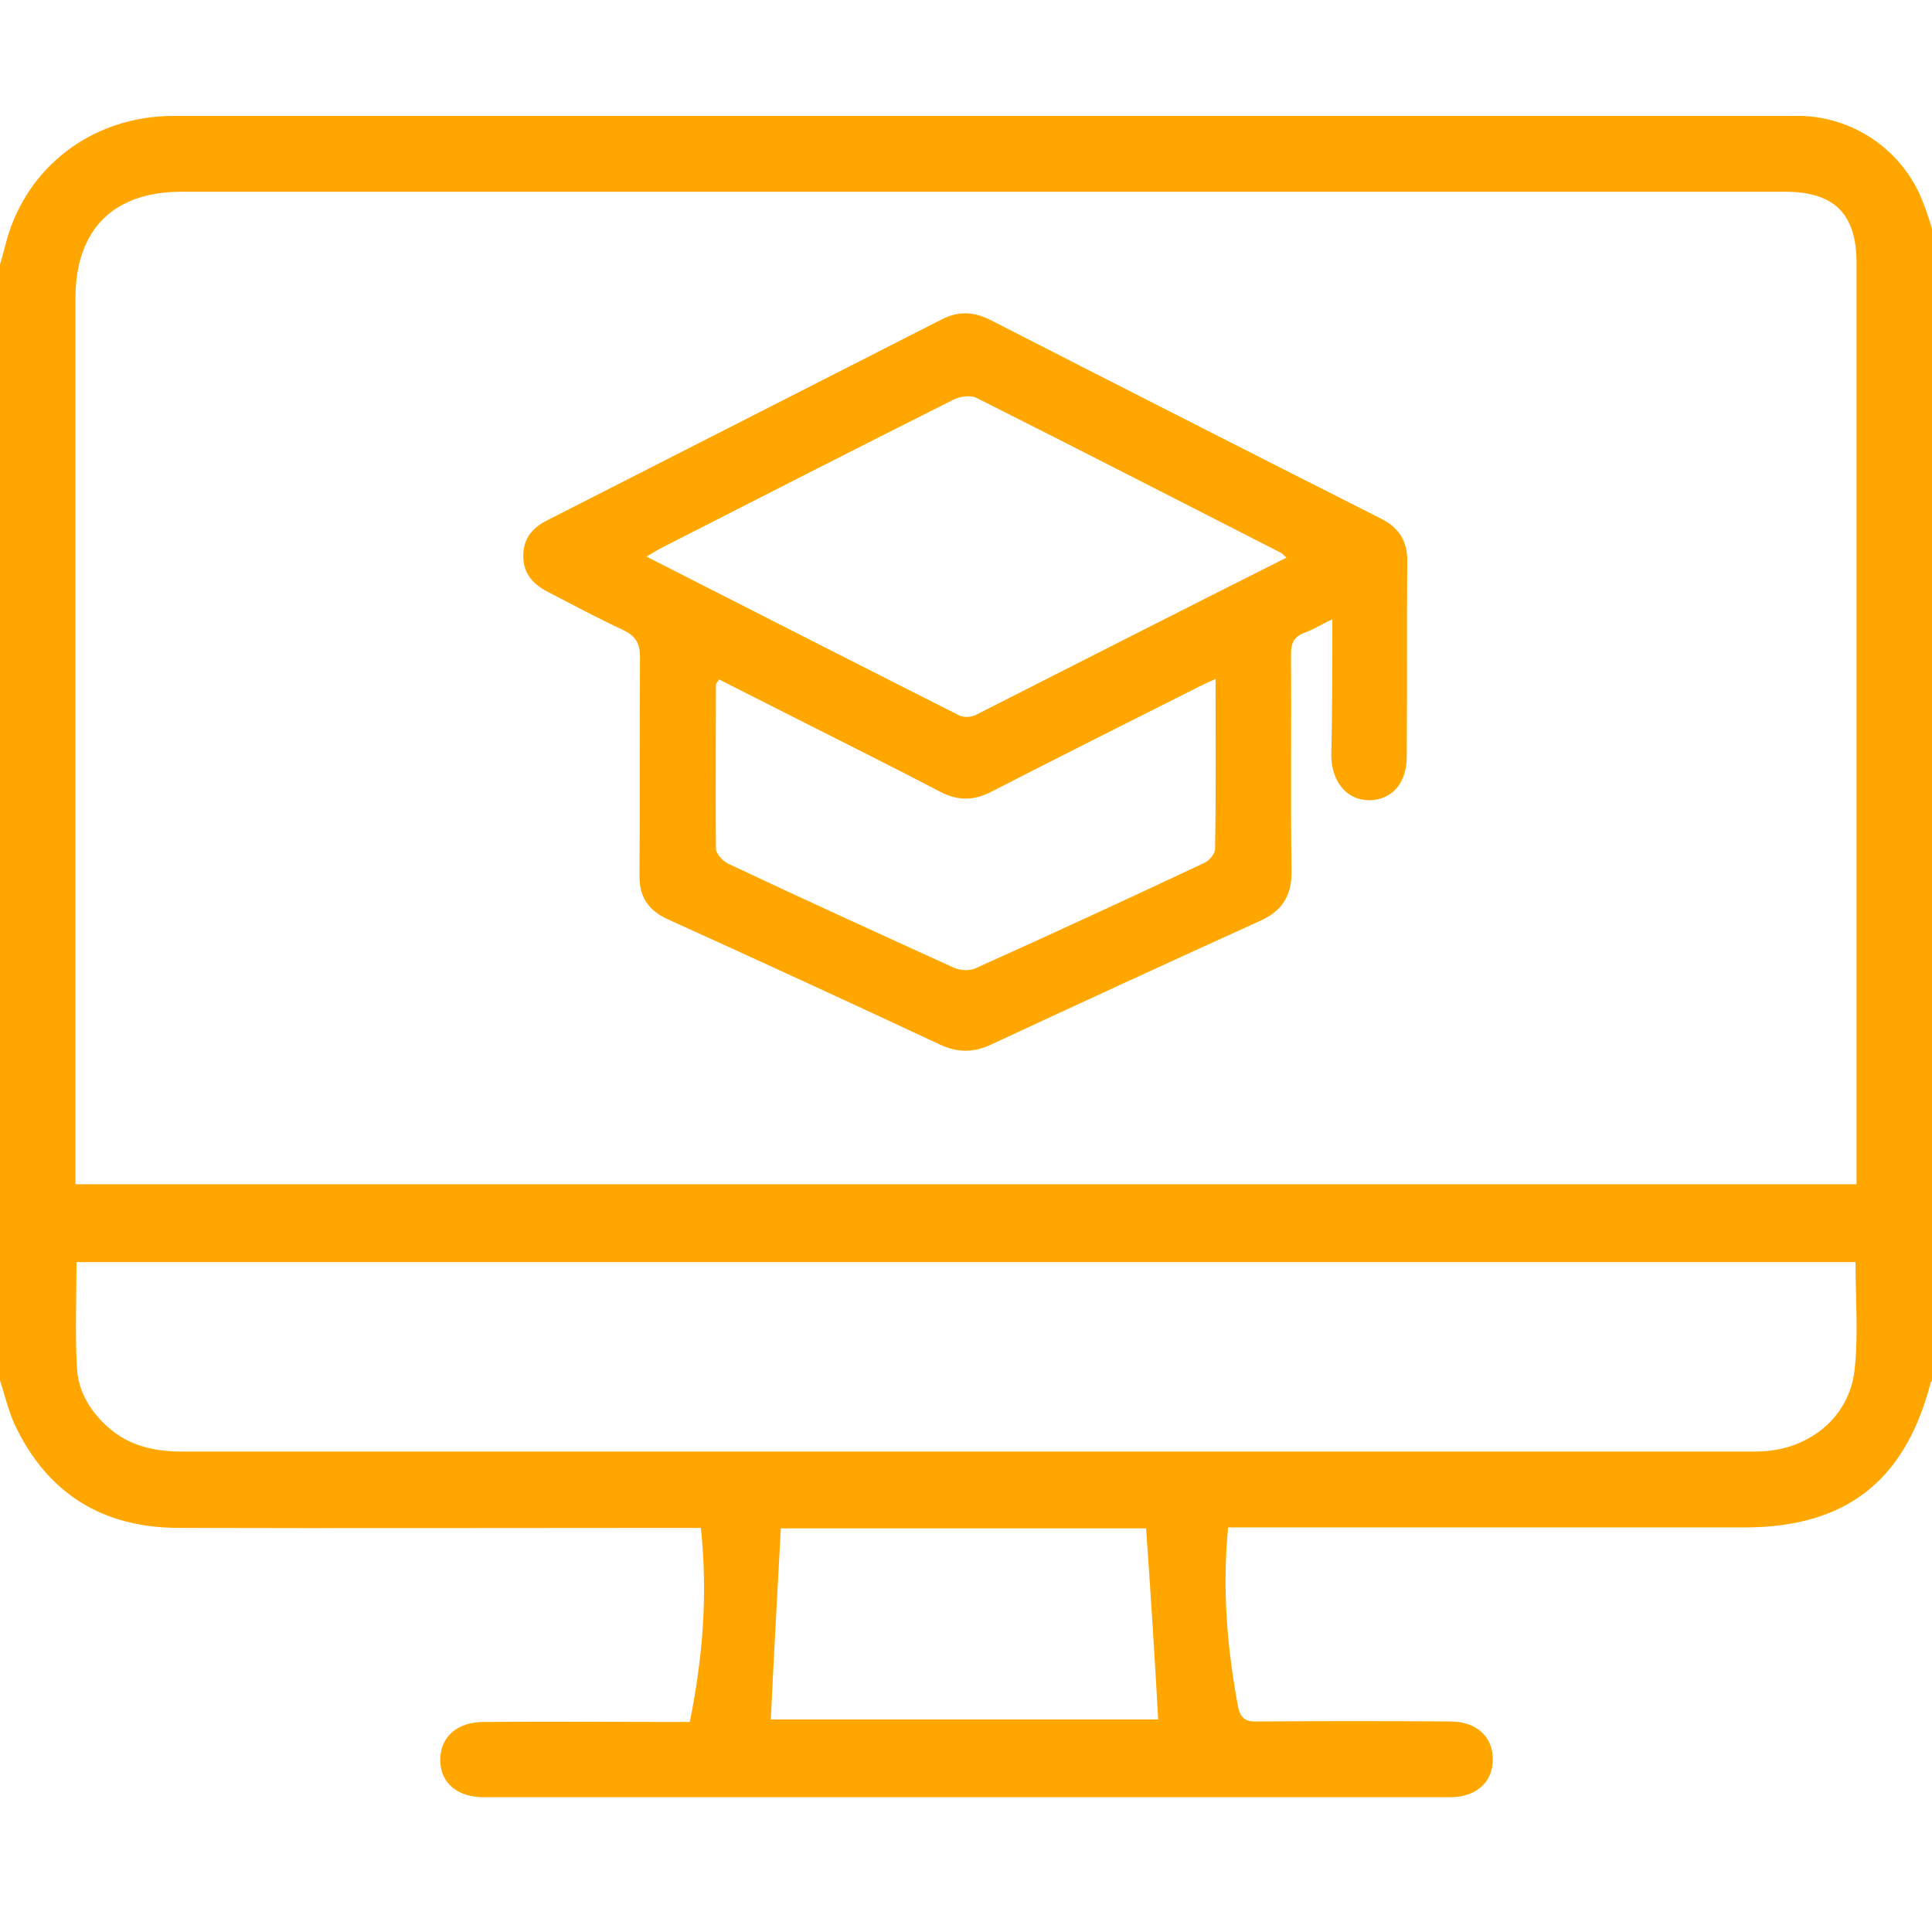 <?xml version="1.0" encoding="UTF-8"?> <svg xmlns="http://www.w3.org/2000/svg" width="32" height="32" viewBox="0 0 32 32" fill="none"><g clip-path="url(#clip0_199_167)"><path d="M0 22.863C0 16.702 0 10.541 0 4.381C0.05 4.214 0.092 4.038 0.142 3.87C0.525 2.69 1.592 1.92 2.875 1.92C11.817 1.92 20.75 1.92 29.692 1.92C29.742 1.92 29.792 1.92 29.85 1.92C30.75 1.954 31.542 2.523 31.858 3.368C31.917 3.51 31.958 3.661 32.008 3.812C32.008 10.165 32.008 16.51 32.008 22.863C31.992 22.88 31.975 22.896 31.975 22.913C31.55 24.537 30.567 25.299 28.892 25.299C26.167 25.299 23.433 25.299 20.708 25.299C20.592 25.299 20.467 25.299 20.342 25.299C20.242 26.32 20.325 27.282 20.5 28.237C20.542 28.471 20.633 28.521 20.842 28.513C21.9 28.505 22.967 28.505 24.025 28.513C24.458 28.513 24.733 28.772 24.725 29.149C24.725 29.517 24.45 29.768 24.017 29.768C18.683 29.768 13.35 29.768 8.017 29.768C7.575 29.768 7.3 29.534 7.292 29.166C7.283 28.781 7.558 28.521 8.017 28.521C9.033 28.513 10.058 28.521 11.075 28.521C11.192 28.521 11.3 28.521 11.425 28.521C11.642 27.45 11.725 26.404 11.608 25.307C11.467 25.307 11.342 25.307 11.217 25.307C8.467 25.307 5.717 25.315 2.967 25.307C1.7 25.307 0.775 24.738 0.233 23.574C0.133 23.34 0.075 23.097 0 22.863ZM30.75 19.615C30.75 19.489 30.75 19.372 30.75 19.264C30.75 14.291 30.75 9.319 30.75 4.356C30.75 3.544 30.383 3.176 29.567 3.176C20.717 3.176 11.858 3.176 3.008 3.176C1.875 3.176 1.25 3.803 1.25 4.942C1.25 9.713 1.25 14.484 1.25 19.255C1.25 19.372 1.25 19.481 1.25 19.615C11.092 19.615 20.908 19.615 30.75 19.615ZM1.267 20.904C1.267 21.507 1.242 22.093 1.275 22.67C1.3 23.055 1.5 23.382 1.792 23.641C2.15 23.959 2.575 24.043 3.033 24.043C11.675 24.043 20.317 24.043 28.958 24.043C29.05 24.043 29.15 24.043 29.242 24.035C30.008 23.976 30.633 23.449 30.717 22.695C30.783 22.11 30.733 21.515 30.733 20.904C20.908 20.904 11.108 20.904 1.267 20.904ZM18.983 25.315C16.975 25.315 14.933 25.315 12.933 25.315C12.875 26.387 12.817 27.433 12.767 28.479C14.9 28.479 17.067 28.479 19.183 28.479C19.125 27.425 19.058 26.387 18.983 25.315Z" fill="#FFA700"></path><path d="M22.067 10.257C21.875 10.349 21.742 10.433 21.6 10.483C21.425 10.55 21.383 10.659 21.383 10.843C21.392 12.031 21.375 13.22 21.392 14.417C21.4 14.844 21.233 15.095 20.85 15.262C19.375 15.932 17.9 16.61 16.425 17.297C16.125 17.439 15.858 17.439 15.558 17.297C14.058 16.593 12.558 15.907 11.05 15.221C10.742 15.078 10.592 14.861 10.592 14.518C10.6 13.304 10.592 12.098 10.6 10.885C10.6 10.65 10.525 10.533 10.317 10.433C9.9 10.24 9.5 10.023 9.092 9.813C8.842 9.688 8.667 9.512 8.667 9.211C8.667 8.909 8.825 8.734 9.083 8.608C11.25 7.503 13.425 6.398 15.592 5.293C15.867 5.151 16.117 5.159 16.392 5.293C18.55 6.398 20.708 7.495 22.875 8.591C23.175 8.742 23.317 8.968 23.308 9.311C23.3 10.383 23.308 11.462 23.3 12.534C23.3 12.969 23.058 13.245 22.692 13.254C22.317 13.262 22.058 12.961 22.05 12.517C22.067 11.789 22.067 11.052 22.067 10.257ZM21.308 9.236C21.25 9.186 21.233 9.16 21.208 9.152C19.533 8.298 17.858 7.436 16.175 6.591C16.075 6.54 15.892 6.566 15.783 6.624C14.183 7.428 12.592 8.24 11 9.052C10.917 9.093 10.833 9.144 10.708 9.219C12.467 10.115 14.175 10.985 15.883 11.847C15.958 11.889 16.092 11.881 16.167 11.839C17.867 10.977 19.575 10.106 21.308 9.236ZM20.133 11.245C19.983 11.312 19.875 11.362 19.767 11.42C18.65 11.981 17.533 12.542 16.425 13.111C16.133 13.262 15.867 13.27 15.567 13.111C14.767 12.693 13.958 12.291 13.15 11.881C12.733 11.672 12.325 11.462 11.908 11.253C11.883 11.303 11.858 11.32 11.858 11.337C11.858 12.241 11.85 13.153 11.858 14.057C11.858 14.141 11.975 14.266 12.067 14.308C13.308 14.894 14.558 15.463 15.808 16.032C15.908 16.074 16.058 16.083 16.15 16.041C17.417 15.472 18.683 14.886 19.95 14.291C20.025 14.258 20.117 14.149 20.125 14.074C20.142 13.145 20.133 12.216 20.133 11.245Z" fill="#FFA700"></path></g><defs><clipPath id="clip0_199_167"><rect width="32" height="32" fill="white"></rect></clipPath></defs></svg> 
